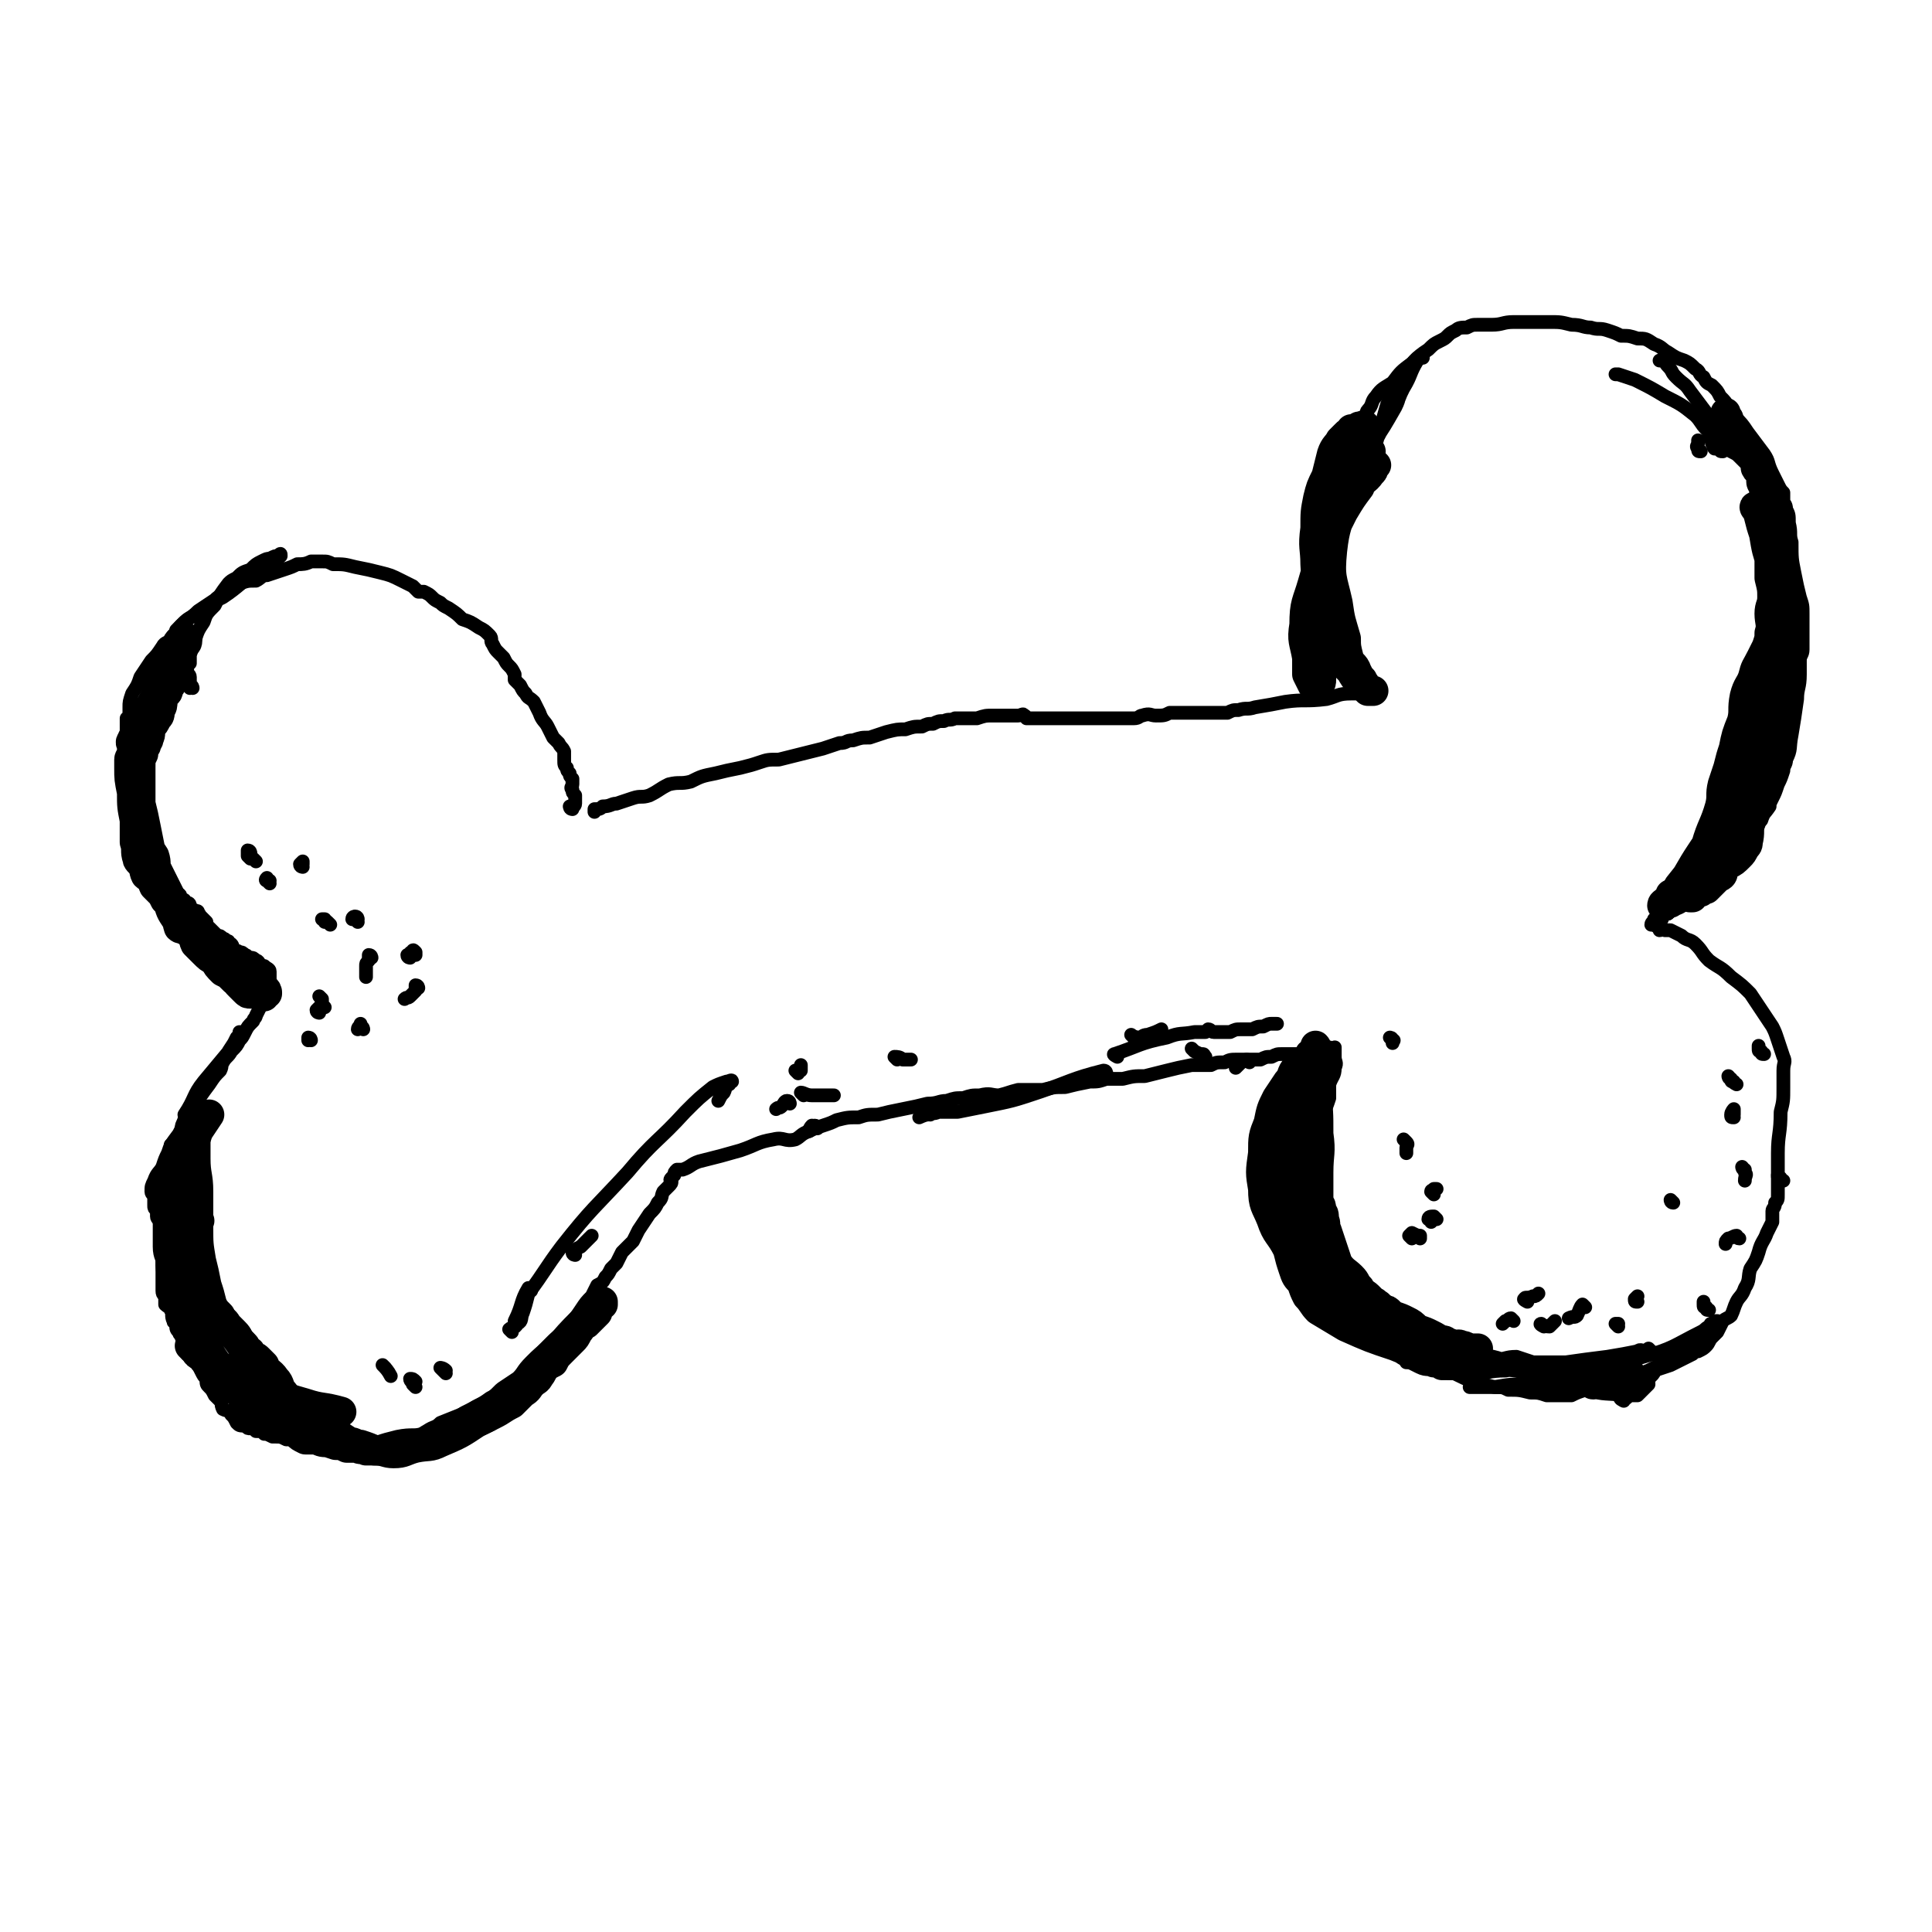 <svg viewBox='0 0 702 702' version='1.1' xmlns='http://www.w3.org/2000/svg' xmlns:xlink='http://www.w3.org/1999/xlink'><g fill='none' stroke='rgb(0,0,0)' stroke-width='5' stroke-linecap='round' stroke-linejoin='round'><path d='M208,294c0,0 -1,-1 -1,-1 0,0 0,1 1,1 0,-1 1,-1 1,-2 0,0 0,0 0,0 0,-1 0,-1 0,-2 0,-1 0,-1 0,-1 -1,-1 -1,-1 -1,-2 -1,-1 0,-1 0,-2 0,-1 0,-1 0,-2 -1,-1 -1,-1 -1,-2 -1,-1 -1,-1 -1,-2 -1,-1 -1,-1 -1,-3 0,-1 0,-2 0,-3 -1,-2 -1,-1 -2,-3 -1,-1 -1,-1 -2,-2 -1,-2 -1,-2 -2,-4 -1,-2 -2,-2 -3,-5 -1,-2 -1,-2 -2,-4 -2,-2 -2,-1 -3,-3 -1,-1 -1,-1 -2,-3 -1,-1 -1,-1 -2,-2 0,-1 0,-1 0,-2 -1,-2 -1,-2 -2,-3 -1,-1 -1,-1 -2,-3 -1,-1 -1,-1 -2,-2 -1,-1 -1,-1 -2,-3 -1,-1 0,-2 -1,-3 -2,-2 -2,-2 -4,-3 -3,-2 -3,-2 -6,-3 -2,-2 -2,-2 -5,-4 -2,-1 -2,-1 -3,-2 -2,-1 -2,-1 -3,-2 -1,-1 -1,-1 -3,-2 0,0 -1,0 -2,0 -1,-1 -1,-1 -2,-2 -2,-1 -2,-1 -4,-2 -4,-2 -4,-2 -8,-3 -4,-1 -4,-1 -9,-2 -4,-1 -4,-1 -8,-1 -2,-1 -2,-1 -4,-1 -2,0 -2,0 -4,0 -2,1 -3,1 -5,1 -2,1 -2,1 -5,2 -3,1 -3,1 -6,2 -2,0 -2,1 -4,2 -3,0 -3,0 -6,1 -2,2 -2,2 -5,3 -2,2 -2,1 -4,3 -3,2 -3,2 -6,4 -3,3 -3,2 -6,5 -2,2 -2,3 -4,5 -1,2 -2,1 -3,3 -2,3 -2,3 -4,5 -2,3 -2,3 -4,6 -1,3 -1,3 -3,6 -1,3 -1,3 -1,5 0,1 0,2 0,3 0,1 -1,1 -1,1 0,1 0,1 0,2 0,1 0,1 0,2 0,1 0,1 0,2 0,1 0,1 0,2 0,0 0,1 0,1 0,1 1,1 1,2 0,1 -1,1 -1,3 0,2 0,2 0,3 0,3 0,3 0,5 0,3 0,3 0,7 0,3 0,3 1,5 0,3 1,3 1,5 0,1 0,1 0,2 0,1 1,1 1,2 0,1 0,1 0,2 0,1 0,1 1,2 0,0 0,0 1,0 0,1 0,1 1,1 0,1 1,0 1,1 1,0 1,1 1,2 0,1 0,1 1,2 0,0 1,0 1,1 2,2 2,1 3,3 1,1 1,1 2,3 1,0 1,0 2,1 0,1 -1,2 0,2 1,1 1,0 2,1 1,0 0,1 1,2 0,0 0,0 1,0 0,1 0,1 1,1 0,0 1,0 1,1 0,0 0,0 0,1 1,1 1,0 2,1 1,0 1,0 1,1 1,0 0,1 1,1 1,1 1,1 2,2 0,0 0,1 0,1 0,1 0,0 1,1 1,1 1,1 2,2 0,0 0,0 0,0 1,1 1,1 1,1 1,0 1,0 2,1 1,0 1,1 2,1 0,1 1,1 1,1 1,1 0,1 1,2 1,1 1,0 2,1 1,0 1,0 2,1 1,0 1,1 1,1 1,0 1,0 1,0 1,0 1,0 2,1 1,0 1,1 2,2 0,0 1,0 1,0 1,1 2,1 2,2 0,0 0,0 0,1 0,0 0,1 0,1 0,1 0,1 0,2 0,1 0,1 0,2 0,1 -1,1 -1,3 -1,2 -1,2 -2,3 -1,2 -1,2 -2,4 0,1 -1,1 -1,2 -2,2 -2,2 -3,4 -1,2 -1,2 -2,3 -1,2 -1,2 -3,4 -1,2 -2,2 -3,4 -1,1 0,1 -1,3 -2,2 -2,2 -4,5 -3,4 -3,4 -6,9 -3,5 -3,5 -5,9 -3,4 -3,4 -4,7 -1,2 -1,2 -2,5 -1,2 -2,2 -3,5 -1,2 -1,2 -1,4 0,1 1,1 1,2 0,1 0,1 0,3 0,1 0,1 1,2 0,1 0,1 0,2 0,1 1,1 1,2 1,2 1,2 1,4 0,4 0,4 0,7 0,4 0,4 0,7 0,3 0,3 0,6 0,1 0,1 0,1 0,2 1,1 1,3 0,0 0,0 0,1 0,1 0,1 0,1 1,1 2,1 2,2 1,1 0,2 1,4 0,1 1,0 1,1 0,2 0,2 1,3 0,1 1,1 1,2 1,1 0,1 1,2 1,1 1,1 2,3 1,1 1,2 2,3 1,2 1,2 2,4 1,2 1,2 2,3 0,2 0,2 1,3 1,1 1,1 2,3 1,1 1,1 2,2 1,1 0,1 1,3 2,1 2,0 3,2 1,1 1,1 2,3 1,1 1,1 3,1 1,1 1,1 2,1 1,0 1,0 2,1 2,0 2,0 3,1 1,0 1,0 3,1 0,0 0,0 1,0 2,0 2,0 4,1 1,0 1,-1 3,0 2,0 2,0 5,1 2,0 2,0 5,1 2,0 3,-1 5,0 3,0 3,0 5,1 3,0 3,0 6,0 2,-1 2,-1 5,-1 2,0 2,0 4,0 2,-1 2,-1 4,-2 3,0 3,0 5,0 2,-1 2,-2 4,-3 3,-2 3,-1 5,-3 5,-2 5,-2 10,-4 4,-3 4,-2 8,-5 4,-2 3,-2 6,-4 3,-2 3,-2 5,-4 2,-1 2,-2 4,-3 1,-2 1,-1 2,-3 1,-1 1,-2 2,-3 2,-2 2,-2 4,-4 2,-2 3,-2 5,-5 3,-3 3,-3 5,-6 2,-3 2,-3 4,-5 1,-2 1,-2 2,-4 2,-1 2,-1 3,-3 1,-1 1,-1 2,-3 1,-1 1,-1 2,-2 1,-2 1,-2 2,-4 2,-2 2,-2 4,-4 1,-2 1,-2 2,-4 2,-3 2,-3 4,-6 2,-2 2,-2 3,-4 2,-2 1,-2 2,-4 1,-1 1,-1 2,-2 1,-1 1,-1 1,-2 0,0 -1,0 0,-1 0,0 0,0 1,-1 0,-1 0,-1 1,-2 1,0 1,0 2,0 3,-1 3,-2 6,-3 8,-2 8,-2 15,-4 6,-2 6,-3 12,-4 4,-1 4,1 8,0 2,-1 2,-2 5,-3 2,-1 2,-1 5,-2 3,-1 3,-1 5,-2 4,-1 4,-1 8,-1 3,-1 3,-1 7,-1 4,-1 4,-1 9,-2 5,-1 5,-1 9,-2 4,0 4,-1 7,-1 3,-1 3,-1 6,-1 3,-1 3,-1 6,-1 4,-1 4,0 7,0 4,-1 3,-1 7,-2 5,0 5,0 9,0 4,-1 4,-1 8,-1 4,-1 4,-1 9,-2 3,0 3,0 6,-1 3,0 3,0 6,0 4,-1 4,-1 8,-1 4,-1 4,-1 8,-2 4,-1 4,-1 9,-2 3,0 3,0 7,0 2,-1 2,-1 5,-1 2,-1 2,-1 5,-1 2,0 2,0 4,0 2,0 2,0 4,0 2,-1 2,-1 4,-1 2,-1 2,-1 4,-1 1,0 1,0 2,0 1,0 1,0 3,0 0,0 0,0 1,0 1,0 1,0 2,0 1,-1 0,-1 1,-1 1,0 1,0 2,0 0,0 0,0 1,0 0,0 0,0 1,0 1,0 1,0 2,0 1,-1 1,-1 2,-1 0,-1 0,0 1,0 0,0 0,0 1,0 0,0 0,-1 0,0 0,0 0,0 0,1 0,1 0,1 0,2 0,2 1,2 0,4 0,3 -1,3 -2,6 0,2 0,2 0,5 -1,3 -1,3 -2,5 -1,3 -1,3 -2,6 -1,3 0,3 -1,6 0,3 -1,3 -2,5 0,3 0,3 0,5 -1,2 -1,2 -2,3 -1,2 -1,2 -2,4 -1,1 -1,1 -2,2 0,0 1,0 0,1 0,1 0,1 -1,2 0,1 0,1 0,1 0,1 0,1 0,1 0,1 0,1 0,2 0,2 0,2 0,4 0,1 0,1 0,3 0,2 0,2 0,4 0,1 1,1 1,1 0,2 0,2 0,3 1,1 1,1 2,2 0,1 0,1 0,2 2,2 2,2 4,3 2,2 2,2 4,3 1,1 1,1 2,2 1,1 1,1 3,2 1,0 1,0 2,1 2,0 2,0 3,1 1,1 1,1 2,2 1,1 1,1 3,2 2,2 2,2 4,4 3,1 3,1 5,3 2,3 2,3 5,5 3,3 4,2 8,4 4,3 4,3 9,5 5,2 4,2 9,4 4,1 4,1 8,2 3,0 3,0 5,1 4,0 4,0 8,1 3,0 3,0 6,1 3,0 3,0 5,0 2,0 2,0 4,0 2,-1 2,-1 5,-2 1,0 1,1 3,1 2,-1 2,-2 4,-2 3,-1 3,0 6,0 4,-2 3,-2 7,-4 3,-1 3,-1 5,-2 3,-1 3,-1 6,-2 2,-1 2,-1 4,-2 2,-1 2,-1 4,-2 1,-1 1,-1 2,-1 2,-1 2,-1 3,-2 1,-1 1,-2 2,-3 1,-1 1,-1 2,-2 1,-2 1,-2 2,-4 1,-1 2,-1 3,-2 1,-2 1,-3 2,-5 1,-2 2,-2 3,-5 2,-3 1,-4 2,-7 2,-3 2,-3 3,-6 1,-4 2,-4 3,-7 1,-2 1,-2 2,-4 0,-2 0,-2 0,-4 0,-1 1,-1 1,-3 1,-1 1,-1 1,-3 0,-2 0,-2 0,-5 0,-5 0,-5 0,-10 0,-7 1,-7 1,-15 1,-4 1,-4 1,-9 0,-3 0,-3 0,-6 0,-3 1,-3 0,-5 -1,-3 -1,-3 -2,-6 -1,-3 -1,-3 -2,-5 -2,-3 -2,-3 -4,-6 -2,-3 -2,-3 -4,-6 -3,-3 -3,-3 -7,-6 -4,-4 -4,-3 -8,-6 -3,-3 -2,-3 -5,-6 -2,-2 -3,-1 -5,-3 -2,-1 -2,-1 -4,-2 -1,0 -1,0 -2,0 -1,-1 -1,0 -2,0 0,-1 0,-1 0,-1 -1,-1 -1,0 -2,-1 0,0 -1,0 -1,0 0,-1 1,-1 1,-2 1,0 1,-1 2,-1 1,-1 1,-1 3,-1 1,-1 1,-1 3,-3 3,-2 3,-2 6,-4 4,-3 4,-3 7,-6 3,-2 3,-1 5,-3 2,-2 2,-2 4,-4 1,-2 1,-2 2,-4 2,-1 2,-1 3,-3 1,-2 1,-2 2,-4 1,-1 1,-2 2,-3 1,-3 1,-2 3,-5 0,-1 0,-1 1,-3 1,-2 1,-2 2,-5 1,-2 1,-2 2,-5 0,-2 1,-2 1,-4 2,-4 1,-4 2,-9 1,-6 1,-6 2,-13 0,-4 1,-4 1,-9 0,-3 0,-3 0,-5 0,-2 1,-2 1,-4 0,-2 0,-2 0,-3 0,-2 0,-2 0,-3 0,-2 0,-2 0,-3 0,-2 0,-2 0,-4 0,-3 0,-3 -1,-6 -1,-4 -1,-4 -2,-9 -1,-5 -1,-5 -1,-11 -1,-3 0,-3 -1,-7 0,-3 0,-3 -1,-5 0,-2 -1,-2 -1,-3 0,-1 0,-1 0,-3 -1,-1 -1,-1 -2,-3 -1,-2 -1,-2 -2,-4 -2,-4 -1,-4 -3,-7 -3,-4 -3,-4 -6,-8 -2,-3 -2,-3 -5,-6 -1,-2 -1,-2 -2,-3 -1,-2 -1,-2 -3,-4 -1,-2 -1,-2 -3,-4 -2,-1 -2,-1 -3,-3 -2,-1 -1,-2 -3,-3 -2,-2 -2,-2 -4,-3 -3,-1 -3,-1 -6,-3 -2,-1 -2,-2 -5,-3 -3,-2 -3,-2 -6,-2 -3,-1 -3,-1 -6,-1 -2,-1 -2,-1 -5,-2 -3,-1 -3,0 -6,-1 -3,0 -3,-1 -7,-1 -4,-1 -4,-1 -8,-1 -3,0 -3,0 -6,0 -4,0 -4,0 -7,0 -4,0 -4,1 -8,1 -3,0 -3,0 -5,0 -2,0 -2,0 -4,1 -2,0 -3,0 -4,1 -2,1 -2,1 -3,2 -1,1 -1,1 -3,2 -2,1 -2,1 -4,3 -3,2 -3,2 -6,5 -4,3 -4,3 -7,7 -3,2 -4,2 -6,5 -2,2 -1,3 -3,5 -1,1 0,2 -1,3 -2,2 -2,2 -3,4 -2,2 -2,2 -3,5 -1,2 -1,2 -2,4 -1,2 -1,2 -1,4 -1,2 -1,2 -2,4 -1,2 -1,2 -2,4 -1,3 0,3 -1,6 0,3 0,2 -1,5 0,4 0,4 0,8 0,3 0,3 0,7 0,4 0,4 0,7 0,3 0,3 0,6 0,3 0,3 0,6 0,2 0,2 0,4 1,1 1,1 1,2 1,1 1,1 1,3 1,1 0,1 0,2 1,1 1,1 2,2 1,2 1,2 1,3 1,2 1,2 2,4 1,1 1,1 2,3 1,2 1,2 2,3 0,1 0,1 0,2 1,1 2,1 2,2 1,0 0,0 -1,0 -1,0 -1,0 -2,0 -5,0 -5,1 -9,2 -8,1 -8,0 -15,1 -5,1 -5,1 -11,2 -3,1 -3,0 -6,1 -2,0 -2,0 -4,1 -1,0 -1,0 -2,0 -2,0 -2,0 -3,0 -2,0 -2,0 -4,0 -3,0 -3,0 -5,0 -3,0 -3,0 -7,0 -2,1 -2,1 -5,1 -2,0 -2,-1 -5,0 -1,0 -1,1 -3,1 -1,0 -1,0 -2,0 -2,0 -2,0 -4,0 -1,0 -1,0 -2,0 -2,0 -2,0 -4,0 -1,0 -1,0 -2,0 -3,0 -3,0 -5,0 -3,0 -3,0 -6,0 -2,0 -2,0 -4,0 -2,0 -2,0 -4,0 -1,0 -1,0 -2,0 -2,0 -2,0 -4,0 0,0 0,-1 -1,-1 0,-1 -1,0 -2,0 -1,0 -1,0 -2,0 -2,0 -2,0 -3,0 -2,0 -2,0 -4,0 -3,0 -3,0 -6,1 -2,0 -2,0 -4,0 -2,0 -2,0 -4,0 -2,1 -2,0 -4,1 -2,0 -2,0 -4,1 -2,0 -2,0 -4,1 -3,0 -3,0 -6,1 -3,0 -3,0 -7,1 -3,1 -3,1 -6,2 -3,0 -3,0 -6,1 -3,0 -2,1 -5,1 -3,1 -3,1 -6,2 -4,1 -4,1 -8,2 -4,1 -4,1 -8,2 -4,0 -4,0 -7,1 -3,1 -3,1 -7,2 -5,1 -5,1 -9,2 -5,1 -5,1 -9,3 -4,1 -4,0 -8,1 -4,2 -3,2 -7,4 -3,1 -3,0 -6,1 -3,1 -3,1 -6,2 -2,0 -2,1 -5,1 -1,1 -1,1 -3,1 0,0 0,0 0,1 '/></g>
<g fill='none' stroke='rgb(0,0,0)' stroke-width='11' stroke-linecap='round' stroke-linejoin='round'><path d='M66,234c0,0 -1,-1 -1,-1 1,0 2,1 2,1 1,0 1,-1 1,-1 0,0 0,-1 0,-1 0,1 -1,1 -1,2 0,1 0,1 -1,1 0,1 0,2 -1,3 -1,2 -2,2 -4,4 -3,6 -2,6 -5,12 -2,4 -3,4 -4,7 -2,3 -1,3 -3,6 0,1 -1,1 -1,2 -1,1 0,1 0,2 0,1 0,1 0,2 0,2 -1,2 -1,3 0,1 0,2 0,3 0,4 0,4 1,9 0,5 0,5 1,10 0,4 0,4 0,8 1,3 0,3 1,6 0,1 1,1 2,3 1,1 0,1 1,3 1,1 1,0 2,1 1,1 0,1 1,3 1,1 1,1 2,2 1,1 1,1 2,3 1,1 1,1 2,2 0,1 1,1 1,2 2,3 1,3 2,6 1,1 3,0 4,2 2,1 1,2 2,4 2,2 2,2 3,3 2,2 2,2 4,3 1,2 1,2 3,4 2,1 2,1 4,2 1,2 1,2 2,3 1,1 1,1 2,2 1,1 1,1 2,1 1,0 1,-1 2,0 0,0 0,0 1,0 1,1 1,1 1,1 1,0 1,0 1,0 1,-1 0,-1 1,-1 0,-1 0,0 0,0 0,-1 0,-1 -1,-2 -1,0 -1,0 -2,0 -2,-2 -2,-2 -4,-3 -3,-2 -3,-2 -6,-4 -3,-3 -3,-3 -7,-6 -3,-2 -3,-2 -6,-5 -3,-3 -4,-3 -7,-7 -2,-3 -2,-3 -3,-7 -2,-3 -1,-3 -3,-6 0,-2 -1,-2 -1,-4 -1,-3 -1,-3 -2,-6 -1,-5 -1,-5 -2,-10 -1,-5 -1,-5 -2,-9 0,-4 0,-4 0,-9 0,-2 0,-2 0,-4 0,-3 0,-3 1,-5 0,-2 0,-2 1,-3 0,-2 1,-1 1,-3 1,-1 0,-2 1,-4 1,-1 1,-1 2,-3 1,-1 1,-1 1,-3 1,-1 1,-2 1,-3 0,-1 0,-1 1,-3 0,0 1,0 1,-1 0,-1 0,-1 0,-2 0,0 1,0 1,0 1,-1 0,-2 0,-2 -1,1 -1,2 -1,3 -2,2 -2,2 -3,5 -2,4 -2,4 -4,9 -1,4 -1,4 -3,8 -1,4 -1,4 -1,7 -1,3 0,3 0,6 0,5 0,5 1,10 0,4 0,5 1,9 2,4 2,4 4,7 1,3 0,3 1,5 1,2 1,2 2,4 1,2 1,2 2,4 1,2 1,2 2,4 1,1 1,1 2,3 1,2 1,2 2,4 1,1 1,1 3,2 1,1 1,1 1,2 2,2 1,2 2,3 2,3 2,3 4,5 2,2 2,2 4,4 1,2 1,2 3,4 2,2 2,2 4,3 1,1 1,1 2,2 1,0 1,1 1,1 1,0 0,-1 1,-1 0,-1 0,-1 0,0 0,0 0,1 0,1 0,0 0,-1 0,-1 0,-1 1,-1 1,0 1,0 0,0 1,1 0,0 0,0 0,0 '/><path d='M71,443c0,0 -1,-1 -1,-1 0,0 1,1 1,2 1,0 2,-1 1,0 0,0 -1,0 -2,1 0,0 1,0 1,1 0,1 -1,1 -1,2 -1,3 -1,3 -1,5 -1,4 -1,4 -1,8 -1,7 -2,7 -1,14 0,4 1,4 2,8 0,3 0,3 1,5 0,2 0,2 1,3 1,2 2,1 3,3 1,1 1,1 2,2 1,2 1,1 2,2 2,2 2,2 4,3 2,3 2,3 5,5 2,3 2,3 5,6 2,1 2,1 4,3 2,2 2,2 3,3 2,1 2,0 4,1 1,0 1,0 2,1 3,0 3,0 5,1 3,1 3,1 6,2 3,1 3,1 6,2 2,0 2,0 4,1 2,0 2,0 4,0 1,1 1,0 3,1 2,0 3,0 5,0 3,-1 3,-1 7,-2 5,-1 5,0 9,-1 5,-2 5,-2 10,-4 3,-1 3,-1 6,-2 5,-2 5,-2 9,-4 4,-2 3,-2 7,-4 2,-2 2,-2 4,-4 2,-1 2,-2 3,-3 2,-2 2,-1 3,-3 1,-1 1,-2 2,-3 1,-1 1,-1 3,-2 1,-2 1,-2 3,-4 2,-2 2,-2 4,-4 1,-1 1,-1 2,-3 1,-1 1,-2 3,-3 1,-1 1,-1 2,-2 1,-1 1,-1 2,-2 0,-1 0,-1 1,-2 0,0 0,-1 1,-1 0,-1 0,-1 0,-1 0,0 -1,1 -2,2 -1,0 -1,1 -2,2 -1,2 -1,2 -3,3 -5,5 -5,5 -10,11 -4,3 -4,3 -7,6 -3,3 -2,3 -5,6 -3,2 -3,2 -6,4 -3,3 -3,3 -6,5 -4,2 -4,2 -8,4 -3,2 -3,2 -5,4 -3,1 -3,1 -6,2 -2,2 -2,2 -5,3 -4,1 -4,0 -7,1 -4,0 -4,1 -8,1 -5,0 -5,-1 -11,-1 -4,-1 -4,-1 -8,-2 -3,0 -3,0 -5,-1 -2,0 -2,0 -4,0 -2,-1 -2,-1 -3,-2 -2,-1 -2,-2 -4,-3 -2,-2 -2,-2 -5,-4 -2,-2 -2,-2 -4,-3 -2,-2 -3,-2 -5,-4 -3,-2 -3,-2 -5,-4 -2,-3 -2,-3 -5,-5 -1,-2 -2,-2 -3,-3 -2,-3 -2,-3 -4,-6 -1,-2 -1,-2 -2,-3 -1,-2 -1,-2 -2,-4 -1,-2 -1,-2 -2,-3 -1,-2 -1,-2 -1,-4 -1,-3 -1,-3 -2,-5 -1,-3 -1,-3 -1,-5 -1,-4 -1,-4 -1,-7 0,-2 -1,-2 -1,-5 0,-3 0,-3 0,-6 0,-3 0,-3 0,-7 0,-2 0,-2 0,-5 0,-2 0,-2 1,-3 1,-2 1,-2 2,-4 0,-1 1,-1 1,-3 1,-2 0,-2 1,-4 1,-2 1,-2 3,-4 2,-3 2,-3 3,-6 2,-3 2,-3 4,-6 '/><path d='M63,432c0,0 0,-1 -1,-1 0,0 1,1 1,1 0,0 1,-1 1,-1 0,0 0,-1 0,-1 0,0 1,1 1,2 0,1 0,1 0,3 0,5 0,5 1,10 1,10 2,10 4,19 0,1 0,1 0,2 '/><path d='M71,408c0,0 0,0 -1,-1 0,0 1,0 1,0 0,-1 0,-2 0,-2 0,0 0,1 0,2 0,0 0,0 0,1 0,1 0,1 0,1 0,2 0,2 0,3 0,2 0,2 0,3 0,3 0,3 0,6 0,6 1,6 1,12 0,7 0,7 0,13 0,6 0,6 1,12 1,4 1,4 2,9 1,3 1,3 2,7 1,2 1,2 3,4 1,2 1,2 2,4 1,1 1,1 2,2 2,1 2,1 3,3 1,1 1,1 2,2 0,1 1,1 1,2 1,0 1,0 1,1 1,1 1,1 1,1 1,0 1,0 2,1 1,1 1,1 2,2 1,3 2,2 4,5 2,2 1,3 3,5 2,3 2,3 5,5 2,3 3,2 5,4 2,2 2,2 4,3 2,2 2,2 5,3 2,1 2,1 5,3 2,0 2,1 4,1 3,1 3,1 5,2 4,0 4,1 7,1 4,0 4,-1 8,-2 5,-1 5,0 9,-2 7,-3 7,-3 13,-7 2,-1 2,-1 4,-2 '/><path d='M70,490c0,0 -1,-1 -1,-1 2,1 3,1 5,3 1,1 1,2 2,3 2,1 3,1 5,2 3,1 3,1 6,2 5,3 5,3 11,6 6,3 6,3 13,5 6,2 6,1 13,3 '/><path d='M82,481c0,0 -1,-1 -1,-1 1,0 1,1 2,2 1,1 1,1 2,2 2,2 1,2 3,4 3,4 3,4 6,8 '/><path d='M476,394c0,0 -1,0 -1,-1 0,0 0,-1 0,-1 0,0 0,1 -1,2 -1,2 -1,2 -2,5 -2,3 -2,3 -3,7 -2,4 -1,4 -3,8 -1,3 -2,3 -3,6 0,1 0,1 0,3 -1,1 -1,1 -1,3 1,1 1,1 2,2 0,1 -1,1 -1,3 1,1 1,1 1,3 1,1 1,1 1,3 1,1 1,1 2,3 0,2 1,2 1,4 1,2 1,2 2,4 1,2 1,2 1,4 1,2 1,2 2,3 1,2 0,2 1,4 2,2 2,2 3,3 1,2 1,2 2,3 1,2 1,2 3,3 1,1 2,1 3,2 1,1 1,1 2,2 2,2 2,2 3,3 2,1 2,1 3,3 3,2 3,2 5,4 2,2 2,2 4,4 3,2 3,1 6,3 3,2 3,2 5,3 2,1 2,1 4,2 2,1 2,0 4,1 2,0 2,0 3,1 1,0 1,0 2,0 0,0 1,0 0,0 0,-1 0,-1 -1,-2 -2,0 -2,0 -4,0 -7,-3 -7,-2 -14,-5 -9,-3 -9,-3 -18,-7 -5,-3 -5,-3 -10,-6 -2,-2 -2,-3 -4,-5 -1,-2 -1,-2 -2,-5 -2,-2 -2,-2 -3,-5 -1,-3 -1,-3 -2,-7 -3,-6 -4,-5 -6,-11 -2,-5 -3,-5 -3,-11 -1,-6 -1,-6 0,-13 0,-6 0,-6 2,-11 1,-5 1,-5 3,-9 2,-3 2,-3 4,-6 2,-2 1,-3 3,-5 1,-1 2,-1 3,-2 1,0 1,0 2,-1 0,-1 0,-2 0,-2 1,-1 2,0 2,-1 1,-1 0,-2 0,-2 0,0 0,2 -1,3 -1,2 -1,1 -2,3 -3,5 -2,5 -4,10 -2,8 -2,8 -5,16 -1,4 -2,4 -2,8 -1,2 -1,2 0,5 0,2 1,2 2,4 0,2 0,2 0,4 1,1 2,1 3,3 1,3 1,3 3,6 2,4 2,4 4,8 2,3 2,3 4,7 2,3 2,3 5,6 1,2 2,2 3,5 2,2 2,2 4,4 2,2 2,2 4,4 1,1 1,1 3,2 1,1 1,1 3,2 1,0 1,0 3,1 1,0 0,0 1,1 1,0 1,-1 2,0 1,0 1,0 2,0 0,1 1,1 1,1 0,0 0,-1 -1,-1 0,-1 0,0 -1,0 -1,-1 -1,-1 -3,-1 -3,-2 -4,-1 -7,-3 -5,-2 -5,-3 -9,-6 -4,-2 -4,-2 -8,-5 -3,-2 -3,-2 -5,-4 -3,-3 -2,-3 -4,-6 -2,-4 -1,-5 -3,-8 -3,-6 -4,-5 -6,-10 -2,-4 -1,-4 -2,-8 0,-3 1,-3 1,-5 0,-3 0,-3 0,-6 2,-4 2,-4 4,-9 1,-4 1,-4 2,-8 2,-4 2,-3 4,-7 1,-2 1,-2 2,-4 1,-1 1,-2 2,-3 0,0 0,0 0,0 1,-1 2,-2 2,-2 0,1 -1,2 -1,4 0,2 0,2 0,5 1,8 1,8 1,16 1,7 0,7 0,14 0,3 0,3 0,7 0,2 0,2 0,4 1,1 1,1 1,3 1,1 1,1 1,3 1,2 0,2 1,4 1,3 1,3 2,6 1,3 1,3 2,6 2,3 3,3 5,5 2,2 1,2 3,4 1,2 2,2 3,3 1,1 1,1 2,2 0,0 1,0 1,1 1,0 1,0 1,1 1,0 1,0 2,1 1,0 1,0 2,1 0,0 0,0 1,1 3,1 3,1 5,2 2,1 2,1 4,3 3,1 3,1 5,2 2,1 2,1 3,2 2,0 2,0 3,1 1,0 1,0 2,1 1,0 2,-1 3,0 1,0 1,0 3,1 0,0 0,0 1,0 1,0 2,0 2,0 0,0 -1,0 -2,0 0,0 0,0 -1,0 -3,0 -3,0 -7,0 -4,-1 -4,-1 -9,-1 -4,-1 -5,0 -9,-1 -3,0 -3,-1 -5,-2 -3,-1 -3,-1 -6,-3 -3,-2 -3,-2 -6,-4 -2,-2 -2,-2 -4,-5 -2,-2 -2,-2 -3,-4 -1,-2 -2,-2 -3,-4 -1,-3 -1,-3 -2,-6 -2,-4 -2,-4 -4,-8 -1,-3 -1,-3 -2,-7 -1,-3 -1,-3 -2,-6 0,-2 0,-2 -1,-3 0,-2 0,-2 0,-4 0,-1 0,-1 0,-2 0,-2 0,-2 0,-3 0,-2 1,-2 0,-4 0,-4 -1,-4 -1,-8 -1,-4 -1,-4 -1,-7 0,-2 -1,-2 -1,-4 0,-1 0,-1 0,-2 0,-1 0,-2 0,-2 1,-1 2,-1 2,0 0,1 0,2 -1,4 0,10 -2,10 -1,20 0,9 1,9 3,18 2,4 1,5 4,8 4,5 5,4 9,8 '/><path d='M647,224c-1,0 -2,-1 -1,-1 0,0 1,0 2,1 0,1 0,1 0,3 0,2 0,2 0,4 1,4 1,4 1,8 0,5 -1,5 -1,10 0,4 0,5 0,9 0,2 0,3 0,5 -1,3 -1,3 -2,5 -1,4 -1,4 -3,8 -2,4 -2,4 -3,7 -2,4 -2,4 -4,8 -2,4 -2,4 -5,7 -3,4 -3,4 -5,7 -2,3 -2,3 -4,5 -2,2 -2,2 -3,4 -2,2 -1,2 -2,3 -1,1 -1,1 -2,2 -1,1 -1,1 -2,1 0,1 0,1 0,1 -1,1 -1,1 -1,1 -1,1 -1,1 -2,2 -1,1 -1,0 -3,1 0,1 0,1 -1,2 0,1 -1,0 -1,1 -1,0 -1,1 -1,1 0,0 1,0 1,0 0,-1 0,-1 0,-1 0,-1 1,0 1,0 1,-1 0,-1 1,-2 1,-2 2,-2 3,-4 4,-5 4,-5 8,-11 4,-8 4,-8 8,-16 3,-6 2,-6 4,-11 2,-4 2,-3 4,-7 1,-2 1,-2 2,-5 0,-2 1,-2 1,-4 1,-1 1,-1 1,-2 1,-2 1,-2 1,-4 0,-2 0,-2 1,-4 0,-1 -1,-1 0,-3 0,-1 1,-1 2,-1 0,0 -1,1 -1,2 0,1 0,1 0,2 0,5 0,5 -1,10 -1,8 -1,8 -2,17 -1,7 -1,7 -2,14 -1,3 0,3 -1,7 0,1 0,1 -1,2 -1,2 -1,2 -2,3 -2,2 -2,2 -4,3 -3,3 -3,4 -6,6 -4,3 -5,2 -9,4 -2,1 -2,2 -4,3 -2,1 -2,0 -4,1 0,0 0,1 0,1 0,0 1,-1 2,-1 0,-1 0,-1 0,-2 2,-2 2,-1 3,-3 4,-6 4,-7 8,-13 6,-9 6,-9 11,-18 4,-6 4,-6 6,-13 2,-4 2,-4 3,-8 2,-3 2,-3 3,-6 1,-4 1,-4 2,-8 1,-6 2,-5 3,-11 1,-5 0,-5 1,-9 1,-4 2,-4 2,-8 0,-3 0,-3 0,-6 0,-4 0,-4 -1,-7 -1,-3 -1,-3 -2,-6 -1,-3 0,-3 -1,-5 0,-2 0,-2 -1,-4 0,-1 0,-1 0,-2 0,-1 0,-1 0,-2 0,-1 -1,0 -1,-1 0,-1 0,-1 0,-2 0,-1 -1,-1 -1,-2 -1,-1 -1,-1 -1,-2 0,-2 0,-2 -1,-3 -1,-1 -1,-1 -2,-2 0,0 -1,-1 0,-1 0,0 1,0 1,1 1,1 0,1 0,2 1,4 1,4 2,7 1,6 1,6 3,12 1,5 1,5 2,9 1,2 1,2 1,4 1,2 1,2 1,4 0,2 0,2 0,4 0,4 0,4 0,9 -1,6 0,6 -1,12 0,4 -1,4 -2,9 0,3 0,3 0,6 0,3 0,3 -1,6 0,3 0,3 -1,6 -1,4 -1,4 -3,8 -2,4 -2,4 -4,9 -1,4 -1,4 -2,8 -2,3 -1,4 -2,7 -2,3 -3,2 -4,5 -1,2 -1,2 -2,4 0,2 0,2 -2,3 -1,1 -1,1 -2,2 -1,1 -1,1 -2,2 -1,0 -1,0 -2,1 0,0 0,0 -1,0 -1,1 -1,1 -1,1 -1,0 -1,-1 -1,0 -1,0 0,0 0,1 0,0 -1,0 -1,0 0,-1 1,-1 1,-1 0,-1 0,-1 0,-1 1,-3 1,-3 2,-5 2,-6 2,-6 3,-12 2,-7 3,-7 5,-14 1,-4 0,-4 1,-8 1,-3 1,-3 2,-6 1,-4 1,-4 2,-7 1,-5 1,-5 3,-10 1,-4 0,-4 1,-9 1,-4 2,-4 3,-7 1,-4 1,-3 3,-7 1,-2 1,-2 2,-4 1,-3 1,-3 1,-5 1,-3 0,-4 0,-7 0,-3 1,-3 1,-6 0,-3 0,-3 -1,-7 0,-2 0,-2 0,-4 0,-2 0,-2 0,-4 0,-1 0,-1 0,-2 0,-2 0,-2 1,-3 0,-1 0,-1 0,-2 0,-1 0,-1 0,-1 0,-1 0,-1 0,-2 0,-2 0,-2 -1,-3 0,-1 0,-1 0,-2 0,-1 0,-1 0,-2 0,-2 -1,-2 -1,-3 0,-1 0,-1 0,-2 0,-1 -1,-1 -1,-2 0,-1 0,-1 0,-1 0,-1 -1,-1 -1,-2 0,-1 0,-1 0,-2 0,-2 -1,-1 -2,-3 0,-1 0,-1 0,-2 -1,-2 -1,-2 -2,-4 -2,-2 -2,-2 -4,-5 -1,-2 -1,-2 -3,-4 -1,-2 -1,-2 -1,-3 -1,-1 -1,-1 -1,-2 '/><path d='M500,169c0,0 -1,-1 -1,-1 0,0 1,1 0,2 0,1 0,1 -1,2 -2,3 -3,2 -4,5 -3,4 -3,4 -6,9 -3,6 -3,6 -6,13 -3,6 -3,6 -5,13 -2,7 -3,7 -3,15 -1,6 0,6 1,12 0,3 0,3 0,6 1,2 1,2 2,4 1,1 1,1 2,1 0,0 0,0 0,0 1,-2 1,-2 1,-3 0,-1 0,-1 0,-2 0,-6 -1,-6 -1,-13 -1,-13 0,-13 -1,-27 0,-6 -1,-6 0,-13 0,-6 0,-6 1,-11 1,-4 1,-4 3,-8 1,-4 1,-4 2,-8 1,-3 2,-3 3,-5 1,-1 1,-1 2,-2 1,-1 1,-1 2,-1 0,-1 0,-1 0,-1 1,0 1,0 2,0 1,0 0,-1 1,-1 1,0 2,-1 2,0 0,1 -1,1 -2,3 -1,4 -1,4 -3,8 -3,10 -3,10 -7,21 -2,7 -3,7 -4,15 -1,6 0,6 0,12 0,4 0,4 0,7 0,3 0,3 1,5 0,3 1,2 2,4 0,2 0,2 0,4 1,2 2,2 3,4 2,3 2,3 5,6 1,2 1,2 3,4 1,1 1,1 2,2 1,0 1,0 2,1 0,0 1,0 1,0 -1,0 -1,0 -2,0 0,-1 0,-1 -1,-2 0,-1 -1,-1 -1,-2 -1,-1 -1,-1 -2,-3 -1,-3 -2,-2 -3,-5 -1,-4 -1,-4 -1,-7 -2,-7 -2,-6 -3,-13 -2,-9 -3,-9 -2,-19 1,-9 2,-9 4,-17 2,-5 2,-5 5,-10 2,-4 2,-4 4,-7 1,-1 1,-1 1,-2 '/></g>
<g fill='none' stroke='rgb(0,0,0)' stroke-width='5' stroke-linecap='round' stroke-linejoin='round'><path d='M70,250c0,0 0,-1 -1,-1 0,0 0,1 0,1 0,0 0,0 0,-1 0,0 0,0 0,0 0,-1 0,-1 0,-1 0,-1 0,-1 0,-2 0,-1 -1,-1 -1,-2 0,-2 0,-2 1,-3 0,-2 0,-2 0,-3 1,-3 1,-3 2,-6 1,-3 1,-3 3,-6 1,-3 1,-3 4,-6 2,-4 2,-4 5,-8 1,-1 1,-1 3,-2 2,-2 2,-2 5,-3 2,-2 2,-2 4,-3 2,-1 2,-1 3,-1 2,-1 2,-1 3,-1 1,-1 1,-1 1,0 0,0 0,0 -1,1 -1,0 -1,0 -1,1 -4,2 -4,2 -7,4 -6,4 -6,5 -12,9 -6,3 -6,3 -11,7 -2,1 -2,1 -4,3 -1,1 -1,1 -2,2 0,0 0,0 0,0 '/><path d='M69,493c0,0 -1,-1 -1,-1 1,0 3,0 4,1 2,0 2,1 4,2 3,2 3,2 6,4 5,5 5,6 10,11 4,4 4,4 9,8 2,2 2,1 4,3 1,0 1,0 2,1 1,0 1,0 1,-1 0,-1 -1,-1 -2,-3 -2,-2 -2,-2 -4,-5 -10,-13 -10,-13 -20,-27 -6,-9 -6,-9 -13,-17 -3,-4 -3,-4 -6,-7 0,-1 -2,-2 -2,-2 1,1 2,2 3,4 3,4 2,4 5,9 8,13 7,14 16,26 10,13 11,12 22,23 '/><path d='M63,417c0,0 -1,-1 -1,-1 1,0 1,0 2,-1 1,0 0,0 1,-1 0,-1 0,-1 1,-2 0,-1 0,-1 0,-2 0,-1 0,-1 1,-3 1,-1 1,-1 2,-2 1,-2 1,-3 2,-5 3,-4 3,-4 5,-8 3,-4 3,-4 6,-8 1,-2 1,-2 3,-5 1,0 0,0 1,-1 0,-1 1,-1 1,-2 0,0 0,-1 0,-1 0,1 0,1 -1,2 -1,2 -1,2 -2,4 -5,6 -5,6 -10,12 -4,5 -3,6 -7,12 '/><path d='M523,494c0,0 -2,-1 -1,-1 2,0 3,1 6,2 2,0 2,0 4,0 3,0 3,0 5,0 3,0 3,0 6,0 3,0 3,0 7,0 6,0 6,0 11,0 7,0 7,0 13,0 6,0 6,0 12,0 4,-1 4,-1 7,-1 1,-1 1,-1 3,-1 1,-1 1,-1 3,-1 0,-1 0,-1 0,-2 0,0 1,1 1,1 0,0 -1,0 -2,0 -1,0 -2,-1 -3,0 -5,1 -5,1 -11,2 -8,1 -8,1 -15,2 -6,0 -6,0 -12,0 -3,-1 -3,-1 -6,-2 -4,0 -4,1 -8,1 -5,-1 -5,-1 -11,-2 -4,-1 -4,-1 -9,-2 -2,0 -2,-1 -4,-2 -1,0 -1,0 -2,0 0,-1 -1,0 -1,0 0,0 1,-1 1,0 2,0 2,1 5,1 5,2 5,2 11,3 9,2 9,2 18,4 9,2 9,2 17,3 4,0 4,0 8,0 4,0 4,0 7,0 2,-1 2,-2 4,-2 1,0 1,1 2,1 1,-1 1,-1 1,-1 0,-1 0,-1 0,-1 -1,-1 -1,0 -1,0 -2,0 -2,-1 -4,0 -4,0 -4,0 -9,1 -8,0 -8,0 -16,0 -7,-1 -7,-1 -14,-2 -6,0 -6,0 -12,-1 -2,-1 -2,-1 -4,-2 -1,-1 -1,-1 -2,-1 -1,-1 -1,-2 -1,-2 1,0 1,1 2,2 2,0 2,0 4,0 7,2 7,1 13,3 16,5 15,7 31,11 6,2 7,1 13,2 3,0 3,0 5,0 1,-1 1,-1 2,-2 1,-1 1,-1 2,-2 0,-1 0,-1 -1,-2 -1,-1 -1,0 -2,-1 0,-1 0,-1 -1,-2 0,-1 -1,-1 -1,-2 -1,-1 0,-1 -1,-2 -1,0 -1,1 -2,1 -1,-1 -1,-1 -2,-1 -2,-1 -2,0 -4,0 -3,0 -3,-1 -6,0 -6,0 -5,1 -11,2 -5,0 -5,0 -10,1 -5,0 -5,0 -11,1 -6,0 -6,1 -12,1 -4,0 -4,0 -8,0 -4,-1 -4,-1 -8,-2 -2,-1 -2,-1 -4,-1 -1,-1 -1,-1 -3,-1 0,0 -1,0 -1,0 0,-1 1,0 1,0 1,0 1,-1 1,0 6,0 6,0 12,1 13,1 13,1 26,2 8,1 8,1 17,3 6,1 6,1 13,2 3,0 3,0 5,1 2,0 2,0 3,0 1,-1 2,0 3,-1 1,-1 1,-1 2,-2 0,0 -1,0 -2,1 -1,0 -1,0 -2,0 -4,0 -4,-1 -8,0 -7,0 -7,0 -14,1 -7,0 -7,0 -13,0 -6,0 -6,0 -12,1 -2,0 -2,0 -5,0 -1,0 -1,0 -3,0 0,0 -1,0 -1,0 0,0 0,0 1,0 1,0 1,0 2,0 2,0 2,0 5,0 9,0 9,0 18,0 15,-1 15,-1 29,-3 5,-1 5,-1 10,-3 2,-1 2,-1 4,-2 1,0 1,0 1,0 '/><path d='M590,509c0,0 -2,-1 -1,-1 0,0 1,0 2,0 1,-1 0,-2 2,-3 0,-1 1,0 1,-1 1,0 1,-1 2,-1 1,-1 1,-1 1,-1 2,-1 2,-1 3,-2 1,-1 1,-1 1,-2 1,0 0,-1 1,-1 1,-2 2,-1 3,-2 1,-1 1,-1 2,-2 1,-1 1,-2 2,-3 2,-1 2,-1 4,-2 2,-1 2,-1 4,-2 1,-1 1,-1 2,-2 1,-1 2,-1 2,-2 1,0 0,0 0,0 1,-1 1,-1 2,-1 0,-1 1,-1 1,-1 -1,0 -1,0 -2,1 -1,0 0,0 -1,1 -2,1 -1,1 -3,2 -10,5 -10,6 -21,9 -12,4 -13,3 -25,5 '/><path d='M614,325c-1,0 -1,-1 -1,-1 -1,1 0,2 -1,3 0,1 -1,1 -1,1 -1,0 -1,-1 -1,0 -1,0 -1,1 -2,2 -1,1 -1,1 -2,2 -1,0 -1,0 -2,1 0,1 0,1 -1,2 0,1 0,1 0,1 '/><path d='M618,164c-1,0 -1,0 -1,-1 -1,-1 0,-1 0,-2 0,0 0,0 0,0 0,0 0,0 0,-1 '/><path d='M639,170c-1,0 -1,0 -1,-1 -1,0 -1,0 -2,0 0,0 0,0 0,-1 -1,0 -1,0 -1,0 -1,0 -1,0 -1,0 -1,-1 -1,-1 -2,-2 -1,-1 -1,-1 -3,-2 -1,-1 -1,-1 -1,-2 -1,-1 -1,-1 -2,-2 -2,-1 -2,-1 -3,-3 -2,-3 -2,-4 -3,-7 -3,-4 -3,-4 -6,-8 -2,-3 -2,-2 -5,-5 -2,-2 -1,-2 -3,-4 -1,-1 -1,-2 -2,-2 0,0 -1,0 -1,0 '/><path d='M626,164c-1,0 -1,0 -1,-1 -1,0 -1,0 -2,0 -1,-1 0,-1 -1,-2 0,-1 0,-1 -1,-2 0,-1 0,-2 -1,-3 -2,-2 -2,-3 -4,-5 -5,-4 -5,-4 -11,-7 -5,-3 -5,-3 -11,-6 -3,-1 -3,-1 -6,-2 0,0 0,0 -1,0 '/><path d='M498,175c0,0 -1,0 -1,-1 0,0 0,0 0,-1 1,-1 1,-1 1,-2 0,-1 0,-2 0,-3 1,-3 1,-3 2,-7 2,-7 2,-7 4,-14 2,-5 2,-5 5,-10 1,-2 2,-2 4,-4 1,-1 0,-1 1,-2 1,-1 1,-1 1,-1 1,0 2,0 2,0 0,0 -1,0 -2,1 -3,5 -2,5 -5,10 -8,14 -7,15 -16,29 -4,8 -5,7 -10,15 -2,3 -2,3 -4,7 -1,1 -1,2 -2,2 0,0 0,-1 0,-1 1,-1 1,-1 1,-1 2,-2 2,-2 3,-4 3,-5 3,-5 6,-10 5,-8 6,-8 11,-17 4,-6 4,-6 8,-13 2,-4 1,-4 2,-8 1,-2 1,-2 2,-4 0,0 1,-2 1,-1 0,1 -1,2 -1,3 -1,3 -1,3 -2,5 -2,5 -2,5 -5,9 -4,7 -5,6 -10,12 -3,4 -3,4 -7,7 -3,2 -3,1 -6,4 -1,1 -1,1 -2,2 0,0 -1,0 -1,0 '/><path d='M91,310c0,0 0,-1 -1,-1 0,0 0,1 0,2 0,0 0,0 1,1 0,0 0,0 1,0 1,1 1,1 1,1 '/><path d='M118,335c0,0 0,-1 -1,-1 0,0 1,0 1,0 0,1 0,0 1,1 0,0 0,0 1,1 '/><path d='M149,348c0,0 -1,0 -1,-1 0,0 1,0 1,0 0,-1 0,-1 1,-1 0,-1 0,-1 1,0 0,0 0,0 0,1 '/><path d='M152,359c0,0 0,-1 -1,-1 0,0 0,1 0,2 -1,1 -1,1 -1,1 -1,1 -1,1 -1,1 -1,1 -1,0 -2,1 '/><path d='M118,366c0,0 0,0 -1,-1 0,0 0,-1 0,-1 0,0 0,0 0,0 '/><path d='M98,321c0,0 0,0 -1,-1 0,0 -1,0 0,-1 0,0 0,1 1,1 '/><path d='M135,348c0,0 0,-1 -1,-1 0,0 0,1 0,2 -1,1 -1,1 -1,2 0,2 0,2 0,4 '/><path d='M132,374c0,0 0,-1 -1,-1 0,0 -1,1 -1,1 0,-1 1,-1 1,-2 '/><path d='M113,378c0,0 0,-1 -1,-1 0,0 0,1 0,1 0,0 0,0 0,-1 '/><path d='M110,315c0,0 -1,0 -1,-1 0,0 1,-1 1,-1 0,0 0,0 0,1 '/><path d='M130,334c0,0 0,-1 -1,-1 0,0 -1,0 -1,1 1,0 1,0 2,1 '/><path d='M117,363c0,0 -1,-1 -1,-1 '/><path d='M116,368c0,0 -1,0 -1,-1 1,-1 1,-1 2,-2 '/><path d='M140,497c0,0 -1,-1 -1,-1 1,1 2,2 3,4 '/><path d='M151,504c0,0 0,0 -1,-1 0,-1 -1,-1 -1,-2 1,0 1,0 2,1 '/><path d='M186,484c0,0 -1,-1 -1,-1 1,-1 2,0 3,-2 2,-1 1,-2 2,-4 1,-3 1,-3 2,-7 6,-8 6,-9 12,-17 11,-14 12,-14 24,-27 10,-12 11,-11 21,-22 5,-5 5,-5 10,-9 2,-1 2,-1 5,-2 1,0 2,-1 2,0 0,0 -1,0 -1,1 -2,1 -1,1 -2,3 -1,1 -1,1 -2,3 '/><path d='M193,469c0,0 0,-1 -1,-1 -3,5 -2,6 -5,12 '/><path d='M162,499c0,0 0,0 -1,-1 0,0 -1,-1 -1,-1 0,0 1,0 2,1 '/><path d='M209,456c0,0 -1,0 -1,-1 1,-1 1,-1 3,-2 1,-1 1,-1 2,-2 1,-1 1,-1 2,-2 '/><path d='M290,390c0,0 -1,-1 -1,-1 0,0 1,0 2,0 0,-1 0,-1 0,-2 '/><path d='M287,401c0,0 0,-1 -1,-1 -1,0 -1,1 -2,2 -1,1 -1,0 -2,1 '/><path d='M326,385c0,0 -1,-1 -1,-1 1,0 2,0 3,1 2,0 2,0 3,0 '/><path d='M412,377c0,0 -1,-1 -1,-1 0,0 1,1 3,1 1,0 1,-1 3,-1 3,-1 3,-1 5,-2 '/><path d='M454,386c0,0 -1,-1 -1,-1 -2,1 -2,1 -3,2 0,0 0,0 -1,1 '/><path d='M297,410c0,0 0,-1 -1,-1 -1,0 -2,2 -2,2 0,0 0,-1 1,-2 '/><path d='M292,398c0,0 -1,-1 -1,-1 1,0 2,1 4,1 4,0 4,0 8,0 '/><path d='M434,382c0,0 -1,-1 -1,-1 0,0 1,1 1,1 2,1 2,1 3,1 1,0 0,1 1,1 '/><path d='M402,390c0,0 0,-1 -1,-1 -12,3 -12,4 -24,8 -9,3 -9,3 -19,5 -5,1 -5,1 -10,2 -4,0 -4,0 -7,0 -2,1 -2,0 -4,1 -2,0 -3,1 -3,1 0,0 2,-1 3,-1 1,-1 1,0 1,0 '/><path d='M406,384c0,0 -2,-1 -1,-1 9,-3 9,-4 19,-6 5,-2 5,-1 10,-2 2,0 2,0 4,0 1,-1 1,-1 1,-1 1,0 1,1 2,1 0,0 0,0 1,0 1,0 1,0 1,0 2,0 2,0 4,0 2,-1 2,-1 4,-1 2,0 2,0 4,0 2,-1 2,-1 4,-1 2,-1 2,-1 3,-1 1,0 1,0 2,0 '/><path d='M506,378c0,0 -1,-1 -1,-1 0,0 1,0 1,1 1,0 0,0 0,1 '/><path d='M511,415c0,0 -1,-1 -1,-1 0,0 1,1 1,1 1,1 0,1 0,2 0,1 0,1 0,2 '/><path d='M522,443c0,0 -1,-1 -1,-1 -1,0 -2,0 -2,1 0,0 1,0 1,1 '/><path d='M555,473c0,0 -2,-1 -1,-1 0,-1 1,0 3,-1 1,0 1,0 2,-1 '/><path d='M608,437c-1,0 -1,-1 -1,-1 0,0 0,0 1,1 '/><path d='M576,475c0,0 -1,-1 -1,-1 -1,1 -1,2 -2,4 -1,1 -1,0 -3,1 0,0 0,0 0,0 '/><path d='M521,434c0,0 -1,-1 -1,-1 0,-1 1,0 2,-1 0,0 0,0 -1,0 '/><path d='M513,450c0,0 -1,-1 -1,-1 0,0 1,-1 1,-1 2,1 2,1 3,1 0,1 0,1 0,1 '/><path d='M561,482c0,0 -2,-1 -1,-1 0,0 1,1 3,1 1,-1 1,-1 2,-2 '/><path d='M621,476c-1,0 -1,0 -1,-1 -1,0 -1,0 -1,-1 0,0 0,0 0,-1 '/><path d='M648,429c-1,0 -1,0 -1,-1 -1,0 -1,0 -1,-1 '/><path d='M641,383c-1,0 -1,0 -1,-1 -1,0 -1,0 -1,-1 0,0 0,0 0,-1 '/><path d='M630,393c-1,0 -1,0 -1,-1 -1,0 -1,-1 -1,-1 1,1 1,2 3,3 '/><path d='M632,450c-1,0 -1,-1 -1,-1 -1,0 -2,1 -3,1 -1,1 -1,1 -1,2 '/><path d='M588,482c0,0 -1,-1 -1,-1 0,0 0,0 1,0 '/><path d='M630,406c-1,0 -1,0 -1,-1 0,-1 1,-2 1,-2 0,0 0,1 0,2 '/><path d='M634,425c-1,0 -1,-1 -1,-1 0,0 1,1 1,2 1,1 0,1 0,3 '/><path d='M595,473c-1,0 -1,0 -1,-1 0,0 0,0 0,0 1,-1 1,-1 1,-1 '/><path d='M550,480c0,0 -1,-1 -1,-1 -1,0 -1,1 -2,1 0,0 0,0 -1,1 '/><path d='M483,446c0,0 -1,0 -1,-1 0,0 0,0 0,-1 '/></g>
</svg>